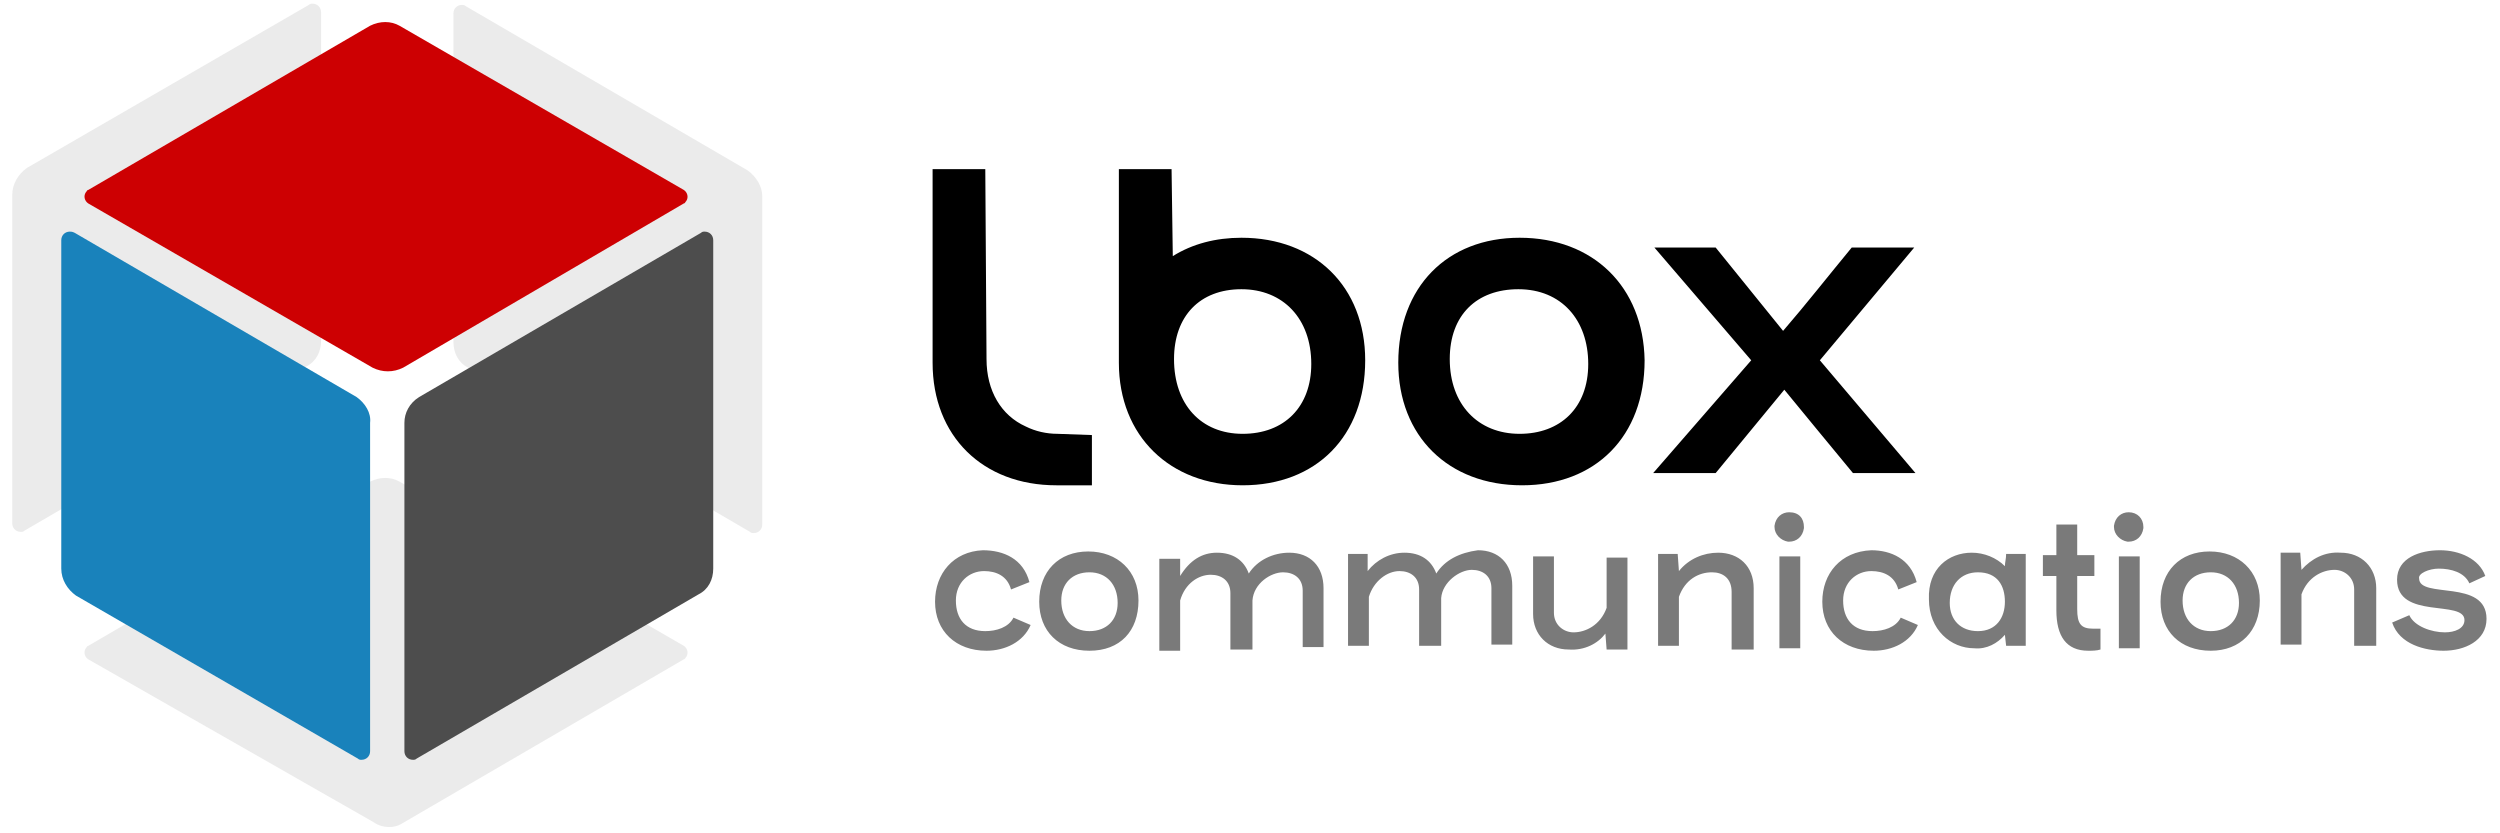 <svg xmlns="http://www.w3.org/2000/svg" width="204" height="68" viewBox="0 0 204 68"><g fill-rule="evenodd" clip-rule="evenodd"><path d="M86.3 35.4c-.9 0-1.8-.2-2.6-.6-2-.9-3.2-2.9-3.2-5.5l-.1-15.5h-4.3v15.8c0 6 4.1 10 10.1 10h2.9v-4.1l-2.8-.1zm9.4-14.5c1.6-1 3.5-1.5 5.6-1.5 6 0 10.1 4 10.1 10 0 6.2-4 10.2-10 10.2-5.9 0-10.1-4-10.1-10V13.8h4.3l.1 7.1zm28.3-1.5c-5.9 0-9.9 4-9.9 10.2 0 6 4.1 10 10.1 10s10-4 10-10.2c-.1-6-4.2-10-10.2-10zm27.1.8h5.1l-7.7 9.2 7.8 9.2h-5.1c-1.9-2.3-3.8-4.6-5.6-6.8l-5.6 6.8h-5.1l8-9.2-7.9-9.2h5l5.5 6.8c1.9-2.2 3.7-4.5 5.6-6.8zm-32.8 9.1c0-3.6 2.2-5.7 5.6-5.7 3.5 0 5.7 2.5 5.7 6.1 0 3.6-2.3 5.7-5.6 5.7-3.4 0-5.7-2.4-5.7-6.1zm-22.5 0c0 3.7 2.2 6.1 5.6 6.1 3.4 0 5.6-2.2 5.6-5.7 0-3.7-2.3-6.1-5.7-6.1-3.4 0-5.5 2.2-5.5 5.7z"/><path d="M146 41.8c-.6 0-1.1.4-1.2 1.1v.1c0 .6.5 1.1 1.1 1.2h.1c.6 0 1.1-.4 1.2-1.1V43c0-.7-.4-1.2-1.2-1.2.1 0 .1 0 0 0zm27.7 0c-.6 0-1.1.4-1.2 1.1v.1c0 .6.5 1.1 1.1 1.2h.1c.6 0 1.1-.4 1.2-1.1V43c0-.7-.5-1.2-1.2-1.2zm-4.2 1h-1.7v2.5h-1.1V47h1.1v2.8c0 2.1.8 3.3 2.6 3.3.3 0 .7 0 1-.1v-1.7h-.6c-1 0-1.3-.4-1.3-1.6V47h1.4v-1.7h-1.4v-2.5zm29.5 3.6c1 0 2.1.3 2.5 1.2.4-.2.9-.4 1.3-.6-.5-1.4-2.1-2.1-3.7-2.1s-3.5.6-3.5 2.4c0 3.3 5.5 1.6 5.5 3.3 0 .7-.8 1-1.6 1-1.1 0-2.5-.5-2.9-1.4l-1.4.6c.6 1.8 2.7 2.3 4.2 2.3 1.7 0 3.5-.8 3.5-2.6 0-3.3-5.5-1.6-5.5-3.3-.1-.4.8-.8 1.6-.8zM76.3 49.1c0 2.4 1.7 4 4.2 4 1.5 0 3-.7 3.6-2.1l-1.4-.6c-.4.8-1.4 1.1-2.3 1.1-1.6 0-2.4-1-2.4-2.5s1.1-2.4 2.3-2.4c1 0 1.9.4 2.2 1.5l1.5-.6c-.5-1.9-2.1-2.6-3.8-2.6-2.4.1-3.9 1.9-3.9 4.2zm72.4 0c0 2.4 1.7 4 4.2 4 1.5 0 3-.7 3.6-2.1l-1.4-.6c-.4.8-1.4 1.1-2.3 1.1-1.6 0-2.4-1-2.4-2.5s1.1-2.4 2.3-2.4c1 0 1.9.4 2.2 1.5l1.5-.6c-.5-1.9-2.1-2.6-3.7-2.6-2.5.1-4 1.9-4 4.2zM88.8 45c-2.4 0-4 1.6-4 4.1 0 2.4 1.6 4 4.1 4 2.5 0 4-1.6 4-4.1 0-2.4-1.7-4-4.1-4zm91.5 0c-2.4 0-4 1.6-4 4.1 0 2.4 1.6 4 4.1 4 2.4 0 4-1.6 4-4.1 0-2.4-1.7-4-4.1-4zm-19.4.1c1 0 2 .4 2.7 1.1 0-.3.1-.6.1-1h1.6v7.5h-1.6l-.1-.9c-.6.7-1.5 1.2-2.5 1.1-1.9 0-3.7-1.5-3.7-4-.1-2.5 1.6-3.8 3.5-3.8zM143.1 48c0-1.8-1.2-2.9-2.9-2.9-1.2 0-2.4.5-3.2 1.5l-.1-1.4h-1.6v7.5h1.7v-4c.5-1.4 1.6-2 2.7-2 .9 0 1.6.5 1.6 1.6V53h1.8v-5zm47.9-2.9c1.7 0 2.9 1.2 2.9 2.9v4.7h-1.8v-4.6c0-1-.8-1.6-1.6-1.6-1 0-2.2.6-2.7 2v4.1h-1.7v-7.5h1.6l.1 1.4c.8-.9 1.9-1.5 3.2-1.4zm-91.7 0c1.3 0 2.2.6 2.6 1.7.7-1.1 2-1.7 3.3-1.7 1.7 0 2.8 1.1 2.8 2.9v4.8h-1.7v-4.6c0-1-.7-1.5-1.6-1.5-1 0-2.4.9-2.5 2.3v4h-1.8v-4.6c0-1-.7-1.5-1.6-1.5-1 0-2.1.7-2.5 2.1v4.1h-1.7v-7.5h1.7V47c.8-1.3 1.8-1.9 3-1.9zm17.9 1.7c-.4-1.1-1.3-1.7-2.6-1.7-1.2 0-2.3.6-3 1.5v-1.4H110v7.5h1.7v-4c.4-1.3 1.5-2.1 2.5-2.1.9 0 1.6.5 1.6 1.5v4.6h1.8v-3.9c.1-1.3 1.5-2.3 2.5-2.3.9 0 1.6.5 1.6 1.5v4.6h1.7v-4.8c0-1.8-1.1-2.9-2.8-2.9-1.5.2-2.7.8-3.4 1.9zM128 53c-1.7 0-2.9-1.2-2.9-2.9v-4.7h1.7V50c0 1 .8 1.6 1.6 1.6 1 0 2.2-.6 2.7-2v-4.1h1.7V53h-1.7l-.1-1.3c-.6.8-1.7 1.4-3 1.3zm18.9-.1h-1.7v-7.5h1.7v7.5zm27.7 0h-1.7v-7.5h1.7v7.5zm-13.2-1.4c1.5 0 2.2-1.1 2.2-2.4s-.6-2.4-2.2-2.4c-1.4 0-2.3 1-2.3 2.5 0 1.4.9 2.3 2.3 2.3zM86.6 49c0-1.4.9-2.3 2.3-2.3s2.3 1 2.3 2.5c0 1.4-.9 2.3-2.3 2.3s-2.3-1-2.3-2.5zm91.5 0c0-1.4.9-2.3 2.3-2.3s2.3 1 2.3 2.5c0 1.4-.9 2.3-2.3 2.3s-2.3-1-2.3-2.5z" fill="#7a7a7a"/></g><path d="M30.5 67.1L7.2 53.8c-.3-.2-.4-.6-.2-.9.1-.1.1-.2.2-.2l23-13.4c.8-.4 1.7-.4 2.4 0l23.2 13.4c.3.2.4.6.2.9-.1.1-.1.2-.2.2l-23 13.4c-.6.4-1.6.4-2.3-.1zM1 15.9v26.8c0 .4.3.7.7.7.1 0 .2 0 .3-.1l23-13.4c.8-.4 1.2-1.2 1.2-2.1V1c0-.4-.3-.7-.7-.7-.1 0-.2 0-.3.1l-23 13.3C1.5 14.2 1 15 1 15.9zm61.2.1v26.8c0 .4-.3.7-.7.7-.1 0-.2 0-.3-.1L38.2 30c-.8-.4-1.2-1.2-1.2-2.1V1.1c0-.4.3-.7.7-.7.1 0 .2 0 .3.1l23 13.4c.7.5 1.2 1.3 1.2 2.1z" opacity=".3" fill="#bbb"/><path d="M33 34.5v26.8c0 .4.3.7.7.7.1 0 .2 0 .3-.1l23-13.4c.8-.4 1.2-1.2 1.2-2.1V19.6c0-.4-.3-.7-.7-.7-.1 0-.2 0-.3.1l-23 13.4c-.8.5-1.2 1.3-1.2 2.1z" fill="#4d4d4d"/><path d="M30.2 34.5v26.8c0 .4-.3.7-.7.7-.1 0-.2 0-.3-.1l-23-13.3c-.7-.5-1.2-1.3-1.2-2.2V19.6c0-.4.3-.7.7-.7.1 0 .2 0 .4.1l23 13.4c.7.5 1.2 1.3 1.1 2.1z" fill="#1982bb"/><path d="M30.4 30L7.2 16.6c-.3-.2-.4-.6-.2-.9.1-.1.1-.2.2-.2l23-13.4c.8-.4 1.7-.4 2.4 0l23.2 13.4c.3.2.4.6.2.9-.1.1-.1.2-.2.2L32.9 30c-.8.4-1.7.4-2.5 0z" fill="#cd0002"/></svg>
